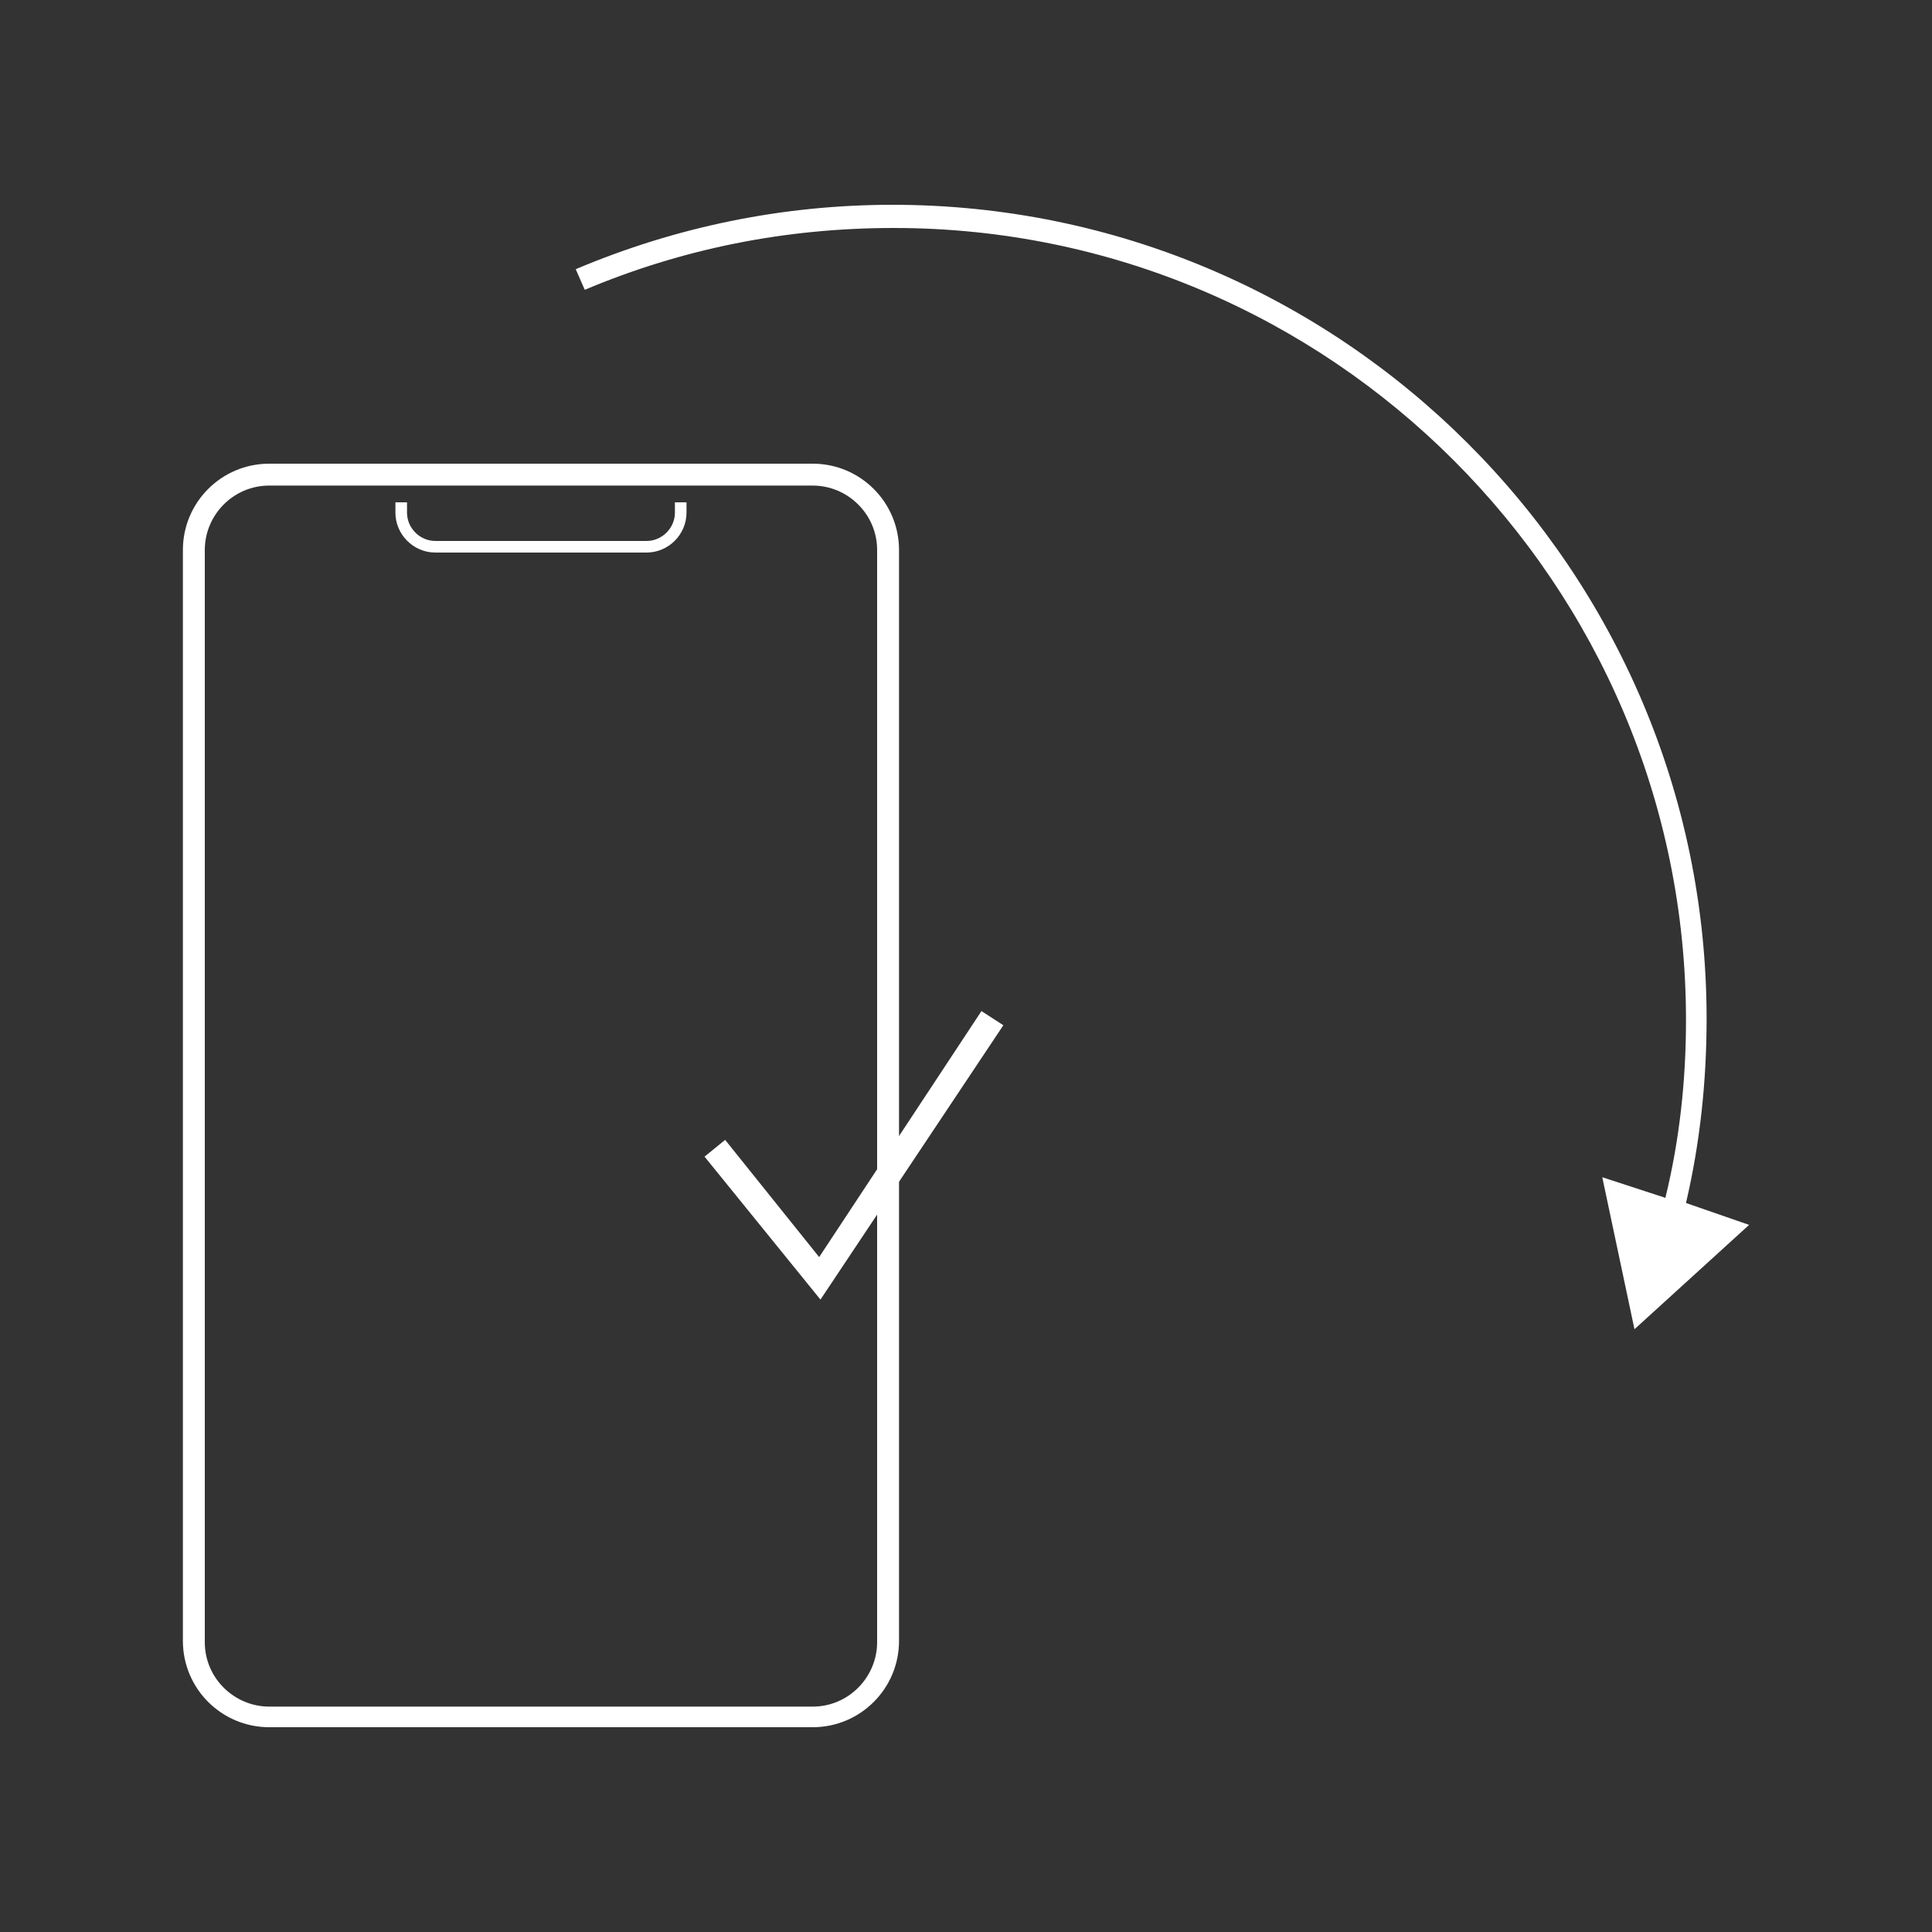 <?xml version="1.0" encoding="utf-8"?>
<!-- Generator: Adobe Illustrator 25.2.3, SVG Export Plug-In . SVG Version: 6.00 Build 0)  -->
<svg version="1.1" id="Layer_1" xmlns="http://www.w3.org/2000/svg" xmlns:xlink="http://www.w3.org/1999/xlink" x="0px" y="0px"
	 viewBox="0 0 150 150" style="enable-background:new 0 0 150 150;" xml:space="preserve">
<rect x="0" y="0" width="150" height="150" fill="#333333" stroke="none"/>
<style type="text/css">
	.st0{fill:#ffFFff;}
	.rotateDevice{
		transform-origin:50px 100px;
	    -webkit-animation:rotate1 3s infinite both;
		animation: rotate1 3s infinite both;
		-webkit-animation-timing-function:cubic-bezier(.7,-0.01,.31,1);
		animation-timing-function:cubic-bezier(.7,-0.01,.31,1);
	}
	.rotateCheck{
	    -webkit-animation: rotate2 3s infinite both;
	    animation: rotate2 3s infinite both;
		-webkitanimation-timing-function: ease-in-out;
		animation-timing-function: ease-in-out;
	}

@-webkit-keyframes rotate1{ 0% { transform: rotate(0deg);} 50%{ transform: rotate(90deg);} 90%{ transform: rotate(90deg);}
100%{ transform: rotate(0deg);}}

@keyframes rotate1{ 0% { transform: rotate(0deg);} 50%{ transform: rotate(90deg);} 90%{ transform: rotate(90deg);}
100%{ transform: rotate(0deg);}}

@-webkit-keyframes rotate2{ 0% { opacity:0;} 55%{ opacity:0;} 60%{ opacity:1;} 85%{ opacity:1;} 90%, 100%{ opacity:0;}}
@keyframes rotate2{ 0% { opacity:0;} 55%{ opacity:0;} 60%{ opacity:1;} 85%{ opacity:1;} 90%, 100%{ opacity:0;}}

</style>
<path class="st0" d="M130.9,93.4c1.1-4.7,1.6-9.5,1.6-14.3c0-34.9-28.4-63.2-63.2-63.2c-8.5,0-16.8,1.7-24.6,5l0.7,1.6
	c7.6-3.2,15.6-4.8,24-4.8c33.9,0,61.5,27.6,61.5,61.5c0,4.7-0.5,9.3-1.6,13.8l-4.9-1.6l2.5,11.8l8.9-8.1L130.9,93.4z"/>
<path class="st0 rotateDevice" d="M63.1,36H20.9c-3.7,0-6.7,3-6.7,6.7v84.7c0,3.7,3,6.7,6.7,6.7h42.2c3.7,0,6.7-3,6.7-6.7V42.7
	C69.8,39,66.8,36,63.1,36z M68.1,127.5c0,2.7-2.2,5-5,5H20.9c-2.7,0-5-2.2-5-5V42.7c0-2.7,2.2-5,5-5h42.2c2.7,0,5,2.2,5,5V127.5z
	 M52.4,39.8c0,1.2-1,2.2-2.2,2.2H33.8c-1.2,0-2.2-1-2.2-2.2V39h-0.9v0.8c0,1.7,1.4,3.1,3.1,3.1h16.4c1.7,0,3.1-1.4,3.1-3.1V39h-0.9
	V39.8z"/>
	<polygon class="st0 rotateCheck" points="63.7,100.9 54.7,89.8 56.3,88.5 63.6,97.6 76.2,78.5 77.9,79.6 	"/>
</svg>
